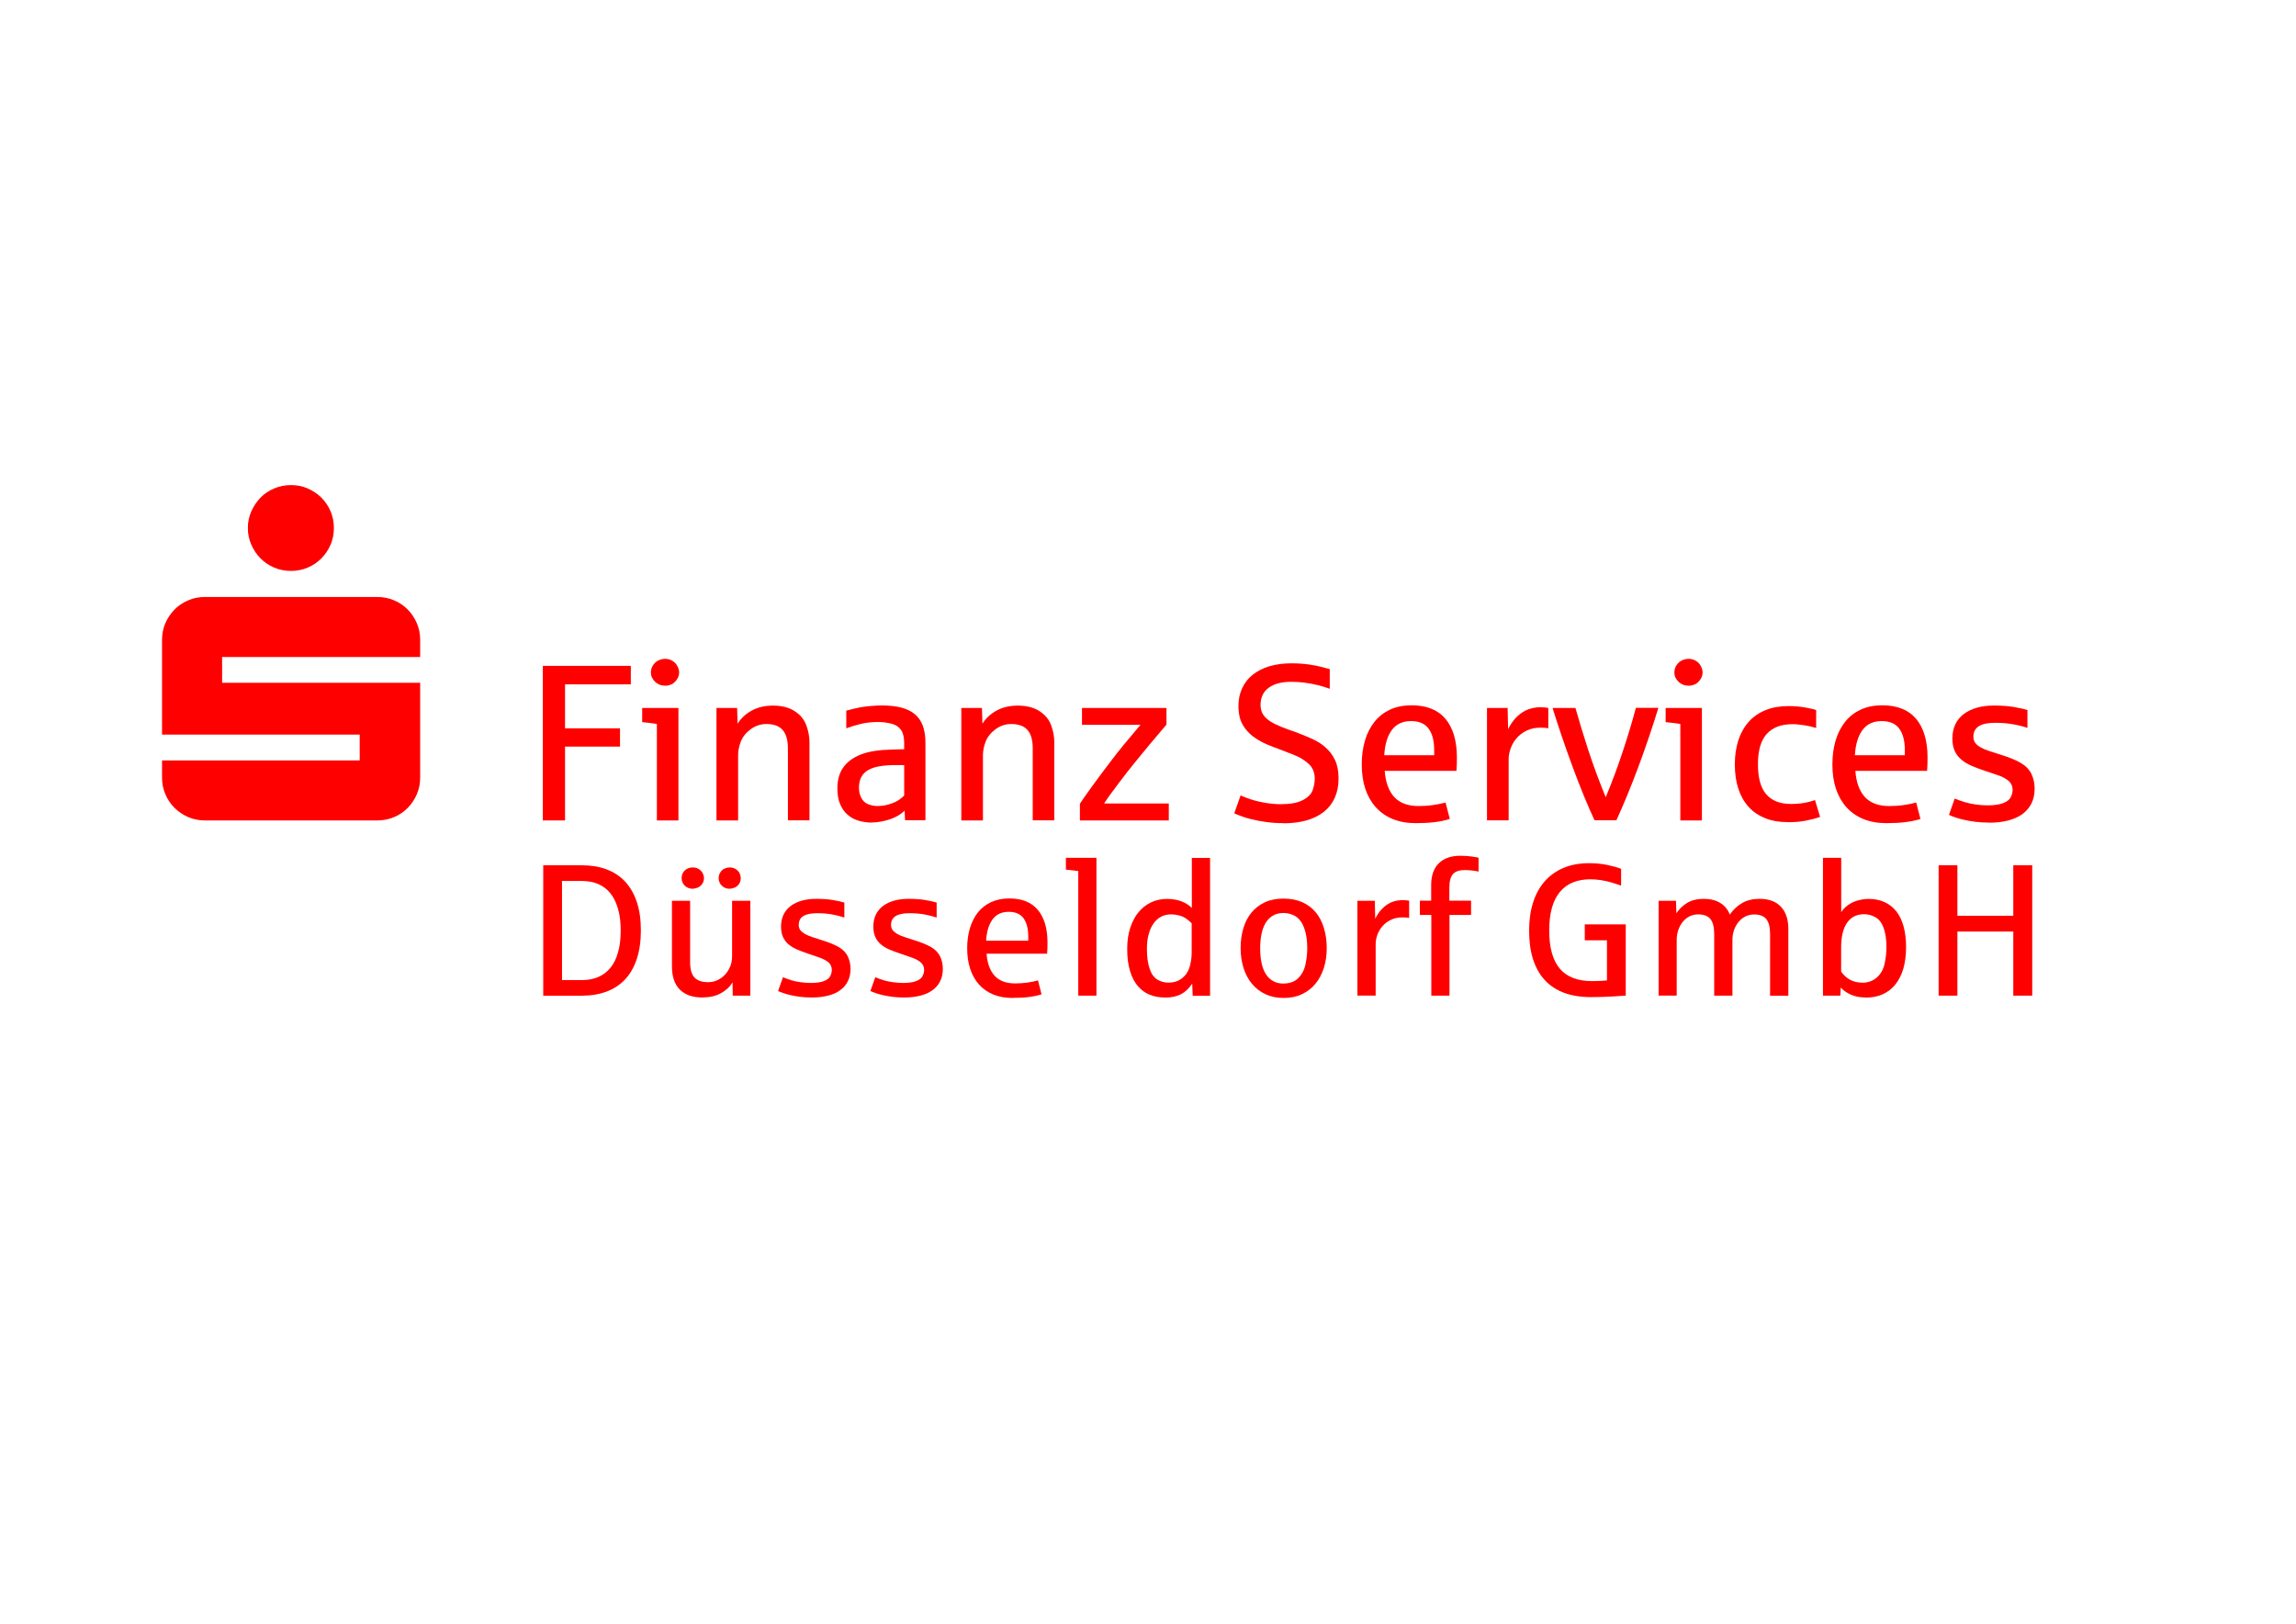 <?xml version="1.0" encoding="UTF-8"?>
<!DOCTYPE svg PUBLIC "-//W3C//DTD SVG 1.1//EN" "http://www.w3.org/Graphics/SVG/1.1/DTD/svg11.dtd">
<!-- Creator: CorelDRAW X6 -->
<svg xmlns="http://www.w3.org/2000/svg" xml:space="preserve" width="297mm" height="210mm" version="1.1" style="shape-rendering:geometricPrecision; text-rendering:geometricPrecision; image-rendering:optimizeQuality; fill-rule:evenodd; clip-rule:evenodd"
viewBox="0 0 29700 21000"
 xmlns:xlink="http://www.w3.org/1999/xlink">
 <defs>
  <style type="text/css">
   <![CDATA[
    .fil0 {fill:red;fill-rule:nonzero}
   ]]>
  </style>
 </defs>
 <g id="Ebene_x0020_1">
  <g id="_1054130928">
   <path class="fil0" d="M3206 6829c0,-77 15,-149 45,-216 30,-67 70,-126 119,-177 50,-51 109,-91 177,-119 68,-29 140,-43 217,-43 77,0 149,14 216,43 67,29 126,69 177,119 51,51 91,110 119,177 29,67 43,139 43,216 0,77 -14,149 -43,216 -29,67 -69,126 -119,177 -51,51 -110,91 -177,119 -67,29 -139,43 -216,43 -77,0 -149,-14 -217,-43 -68,-29 -127,-69 -177,-119 -50,-51 -90,-110 -119,-177 -30,-67 -45,-139 -45,-216zm-1110 3227l0 -221 2557 0 0 -334 -2557 0 0 -1225c0,-77 14,-149 43,-216 29,-67 69,-126 119,-177 51,-51 110,-91 177,-119 67,-29 139,-43 216,-43l2229 0c77,0 149,14 217,43 68,29 127,68 177,119 50,51 89,110 118,177 29,67 43,139 43,216l0 221 -2562 0 0 334 2562 0 0 1225c0,77 -14,149 -43,216 -29,67 -68,126 -118,177 -50,51 -109,91 -177,119 -68,29 -140,43 -217,43l-2229 0c-77,0 -149,-14 -216,-43 -67,-29 -126,-69 -177,-119 -51,-51 -91,-110 -119,-177 -29,-67 -43,-139 -43,-216z"/>
   <polygon id="1" class="fil0" points="7022,10611 7022,8612 8160,8612 8160,8851 7309,8851 7309,9420 8020,9420 8020,9656 7309,9656 7309,10611 "/>
   <path id="2" class="fil0" d="M8497 10611l0 -1248c-86,-13 -150,-20 -190,-23l0 -184 469 0 0 1455 -279 0zm106 -1743c-25,0 -49,-4 -71,-13 -22,-9 -41,-21 -58,-37 -17,-16 -30,-35 -40,-55 -10,-20 -14,-43 -14,-67 0,-35 10,-68 30,-96 20,-28 44,-49 72,-61 28,-12 56,-18 82,-18 36,0 68,9 96,27 29,18 50,41 64,70 14,28 21,54 21,79 0,35 -11,68 -34,98 -23,30 -47,50 -72,59 -26,10 -51,15 -75,15z"/>
   <path id="3" class="fil0" d="M9268 10611l0 -1455 267 0 6 204c44,-70 104,-126 182,-169 77,-43 169,-65 276,-65 114,0 208,24 281,72 73,47 123,108 150,182 27,73 41,147 41,221l0 1009 -279 0 0 -930c0,-109 -23,-189 -69,-240 -45,-51 -116,-76 -209,-76 -75,0 -143,23 -204,68 -61,45 -103,98 -127,159 -23,61 -35,119 -35,174l0 846 -279 0z"/>
   <path id="4" class="fil0" d="M11282 10639c-61,0 -119,-8 -174,-24 -55,-16 -103,-42 -143,-77 -41,-35 -73,-81 -97,-136 -24,-56 -36,-123 -36,-203 0,-111 25,-202 76,-273 51,-72 125,-127 223,-166 56,-22 117,-38 186,-48 69,-11 146,-16 231,-18 4,0 13,-1 28,-1 14,-1 30,-1 45,-1 16,0 31,0 46,-1 14,0 24,-1 29,-1l0 -79c0,-73 -13,-129 -40,-169 -27,-40 -68,-67 -123,-82 -55,-14 -114,-22 -177,-22 -79,0 -151,8 -218,24 -67,16 -130,35 -191,57l0 -228c79,-21 136,-34 171,-41 36,-7 81,-12 136,-18 55,-5 107,-8 156,-8 96,0 180,10 251,28 71,19 129,48 175,87 46,39 80,89 102,150 22,61 33,133 33,218l0 1001 -264 0 -5 -124c-28,28 -64,54 -107,77 -44,23 -94,41 -152,55 -58,13 -111,21 -161,21zm77 -215c49,0 99,-8 150,-24 50,-16 90,-34 118,-54 29,-20 52,-39 69,-57l0 -394 -104 0c-82,0 -152,5 -212,15 -60,10 -110,26 -150,50 -40,23 -70,54 -89,91 -20,37 -30,83 -30,138 0,48 10,91 30,130 20,39 49,66 88,82 39,16 82,24 129,24z"/>
   <path id="5" class="fil0" d="M12435 10611l0 -1455 267 0 6 204c44,-70 104,-126 182,-169 77,-43 169,-65 276,-65 114,0 208,24 281,72 73,47 123,108 150,182 27,73 41,147 41,221l0 1009 -279 0 0 -930c0,-109 -23,-189 -69,-240 -45,-51 -116,-76 -209,-76 -75,0 -143,23 -204,68 -61,45 -103,98 -127,159 -23,61 -35,119 -35,174l0 846 -279 0z"/>
   <path id="6" class="fil0" d="M13969 10611l0 -216c31,-48 86,-126 164,-234 79,-108 165,-224 261,-349 71,-94 191,-241 359,-438l-757 0 0 -218 1093 0 0 215c-149,174 -289,342 -420,504 -46,56 -112,140 -197,253 -86,113 -149,200 -190,264l837 0 0 219 -1150 0z"/>
   <path id="7" class="fil0" d="M16603 10646c-83,0 -159,-5 -228,-15 -69,-10 -130,-21 -185,-35 -55,-13 -100,-27 -138,-42 -38,-14 -66,-26 -86,-35l82 -232c27,14 71,31 131,51 60,20 125,35 194,46 70,12 134,17 194,17 122,0 216,-17 284,-52 68,-35 111,-79 129,-130 18,-52 27,-101 27,-148 0,-79 -26,-142 -77,-190 -52,-48 -114,-87 -186,-115 -72,-29 -138,-54 -197,-77 -56,-20 -109,-40 -160,-62 -50,-22 -101,-49 -151,-83 -51,-34 -94,-75 -129,-122 -35,-47 -58,-94 -70,-142 -11,-47 -17,-97 -17,-150 0,-84 16,-161 48,-229 32,-69 77,-127 136,-174 59,-47 131,-84 216,-110 84,-25 180,-38 286,-38 81,0 155,5 225,15 69,10 127,21 172,34 45,12 78,21 98,26l0 254c-48,-18 -99,-33 -154,-47 -55,-13 -112,-24 -171,-32 -59,-7 -116,-11 -172,-11 -126,0 -223,26 -293,77 -70,51 -105,126 -105,222 0,48 11,90 33,124 22,34 53,63 93,89 40,25 88,49 143,71 56,22 116,44 183,67 73,27 143,56 211,86 67,30 127,67 177,112 51,45 92,99 123,163 31,65 46,145 46,240 0,93 -16,175 -48,247 -32,72 -79,133 -140,182 -61,49 -136,86 -224,112 -88,25 -188,38 -301,38z"/>
   <path id="8" class="fil0" d="M18311 10646c-111,0 -209,-18 -295,-53 -86,-35 -159,-86 -219,-152 -59,-66 -105,-146 -136,-239 -31,-94 -46,-199 -46,-315 0,-113 14,-217 42,-311 28,-94 70,-174 124,-242 54,-68 122,-120 202,-157 81,-37 173,-55 277,-55 194,0 340,59 438,175 98,117 148,285 148,503 0,64 -2,121 -6,170l-928 0c11,147 52,260 123,338 71,78 177,117 316,117 64,0 127,-4 188,-13 61,-9 115,-20 160,-33l55 213c-60,19 -127,33 -197,41 -71,9 -153,13 -246,13zm-405 -878l646 0 0 -66c0,-120 -24,-212 -72,-278 -48,-65 -124,-98 -227,-98 -109,0 -192,39 -249,116 -57,78 -90,186 -98,326z"/>
   <path id="9" class="fil0" d="M19235 10611l0 -1455 267 0 6 275c33,-67 72,-122 119,-166 47,-44 95,-74 146,-92 51,-17 99,-26 146,-26 48,0 84,3 109,9l0 264c-22,-6 -56,-9 -99,-9 -70,0 -131,13 -183,39 -52,25 -95,59 -129,99 -35,40 -60,85 -77,133 -17,49 -25,96 -25,140l0 788 -279 0z"/>
   <path id="10" class="fil0" d="M20627 10611c-87,-186 -182,-416 -284,-692 -102,-276 -188,-530 -260,-763l296 0c47,167 103,350 167,548 65,198 140,400 225,607 85,-206 160,-407 224,-603 65,-196 120,-380 166,-553l291 0c-78,255 -165,512 -261,769 -96,257 -191,486 -282,685l-282 0z"/>
   <path id="11" class="fil0" d="M21736 10611l0 -1248c-86,-13 -150,-20 -190,-23l0 -184 469 0 0 1455 -279 0zm106 -1743c-25,0 -49,-4 -71,-13 -22,-9 -41,-21 -58,-37 -17,-16 -30,-35 -40,-55 -10,-20 -14,-43 -14,-67 0,-35 10,-68 30,-96 20,-28 44,-49 72,-61 28,-12 56,-18 82,-18 36,0 68,9 96,27 29,18 50,41 64,70 14,28 21,54 21,79 0,35 -11,68 -34,98 -23,30 -47,50 -72,59 -26,10 -51,15 -75,15z"/>
   <path id="12" class="fil0" d="M23125 10633c-109,0 -207,-17 -292,-51 -85,-34 -157,-83 -215,-148 -58,-64 -102,-142 -132,-234 -30,-92 -45,-197 -45,-314 0,-116 16,-220 46,-314 31,-93 76,-172 135,-238 59,-66 132,-116 218,-150 86,-35 185,-52 296,-52 78,0 151,6 220,19 69,12 115,23 137,33l0 231c-15,-4 -34,-9 -56,-15 -23,-6 -47,-12 -74,-16 -27,-4 -55,-9 -85,-12 -30,-4 -60,-6 -90,-6 -147,0 -258,42 -334,126 -76,83 -114,214 -114,392 0,175 35,305 107,388 71,84 178,126 321,126 70,0 132,-6 188,-17 56,-12 97,-23 122,-34l66 218c-53,19 -114,35 -180,48 -67,14 -147,21 -240,21z"/>
   <path id="13" class="fil0" d="M24399 10646c-111,0 -209,-18 -295,-53 -86,-35 -159,-86 -219,-152 -59,-66 -105,-146 -136,-239 -31,-94 -46,-199 -46,-315 0,-113 14,-217 42,-311 28,-94 70,-174 124,-242 54,-68 122,-120 202,-157 81,-37 173,-55 277,-55 194,0 340,59 438,175 98,117 148,285 148,503 0,64 -2,121 -6,170l-928 0c11,147 52,260 123,338 71,78 177,117 316,117 64,0 127,-4 188,-13 61,-9 115,-20 160,-33l55 213c-60,19 -127,33 -197,41 -71,9 -153,13 -246,13zm-405 -878l646 0 0 -66c0,-120 -24,-212 -72,-278 -48,-65 -124,-98 -227,-98 -109,0 -192,39 -249,116 -57,78 -90,186 -98,326z"/>
   <path id="14" class="fil0" d="M25729 10639c-66,0 -126,-4 -181,-11 -55,-7 -104,-16 -147,-26 -44,-10 -82,-21 -113,-32 -32,-11 -58,-22 -77,-31l74 -211c49,20 93,36 132,47 39,12 85,22 137,29 52,8 104,12 157,12 84,0 151,-10 201,-29 50,-19 83,-45 98,-77 16,-32 24,-63 24,-94 0,-51 -20,-91 -58,-122 -39,-30 -88,-55 -147,-73 -59,-19 -113,-37 -163,-55 -59,-20 -114,-40 -163,-62 -50,-22 -94,-47 -131,-79 -37,-31 -66,-68 -86,-112 -21,-44 -31,-98 -31,-162 0,-69 13,-129 38,-183 26,-53 62,-98 109,-133 47,-35 104,-63 170,-82 66,-19 140,-28 221,-28 95,0 178,6 248,17 70,12 132,25 185,41l0 231c-61,-21 -125,-37 -193,-48 -68,-12 -142,-18 -224,-18 -96,0 -168,15 -213,45 -46,30 -69,75 -69,136 0,31 8,57 24,79 16,22 40,41 70,58 30,17 67,33 110,47 44,15 93,30 147,47 113,35 201,71 265,109 64,38 109,86 136,143 26,57 40,119 40,187 0,74 -14,139 -42,194 -28,55 -68,101 -119,138 -51,36 -113,64 -186,82 -72,18 -153,27 -242,27z"/>
   <path class="fil0" d="M7027 12877l0 -1686 497 0c120,0 228,17 322,53 95,35 175,88 241,159 66,71 116,159 151,264 35,106 52,228 52,368 0,140 -18,262 -53,368 -35,105 -85,193 -151,264 -66,70 -146,123 -241,158 -95,35 -203,53 -322,53l-497 0zm243 -201l257 0c79,0 150,-13 212,-40 62,-27 115,-67 158,-120 43,-53 76,-120 98,-200 23,-80 34,-173 34,-280 0,-107 -11,-200 -34,-280 -23,-80 -55,-147 -98,-201 -43,-54 -96,-94 -158,-121 -63,-27 -133,-40 -212,-40l-257 0 0 1283z"/>
   <path id="1" class="fil0" d="M9087 12901c-126,0 -224,-34 -292,-101 -69,-68 -103,-169 -103,-304l0 -846 235 0 0 795c0,91 19,157 57,198 38,40 97,60 176,60 43,0 84,-9 122,-27 38,-18 71,-42 99,-73 28,-31 50,-66 66,-107 16,-40 23,-84 23,-131l0 -715 236 0 0 1227 -228 0 -2 -172c-36,59 -87,107 -153,142 -66,36 -144,53 -234,53zm-127 -1406c-20,0 -40,-4 -57,-11 -18,-7 -33,-17 -46,-30 -13,-13 -22,-27 -29,-43 -7,-16 -11,-34 -11,-53 0,-40 13,-72 40,-99 27,-26 62,-40 103,-40 33,0 62,8 84,24 23,16 39,34 48,55 9,20 14,40 14,60 0,29 -8,55 -24,76 -16,22 -35,37 -57,46 -23,9 -44,14 -65,14zm478 0c-21,0 -40,-4 -57,-11 -17,-7 -32,-17 -45,-30 -13,-13 -23,-27 -29,-43 -7,-16 -11,-34 -11,-53 0,-28 8,-54 23,-77 15,-23 34,-39 55,-48 22,-9 43,-14 63,-14 33,0 61,8 84,24 23,16 39,34 48,55 9,20 13,40 13,60 0,29 -8,55 -23,76 -16,22 -35,37 -57,46 -22,9 -44,14 -65,14z"/>
   <path id="2" class="fil0" d="M10501 12901c-55,0 -106,-3 -152,-9 -46,-6 -87,-13 -124,-22 -37,-8 -69,-18 -95,-27 -27,-9 -49,-18 -65,-26l63 -178c41,17 78,30 111,40 33,10 72,18 116,24 44,6 88,10 132,10 71,0 128,-8 170,-24 42,-16 70,-38 83,-65 13,-27 20,-53 20,-79 0,-43 -17,-77 -49,-103 -33,-25 -74,-46 -124,-62 -50,-16 -95,-32 -137,-47 -50,-17 -96,-34 -138,-52 -42,-18 -79,-40 -110,-66 -31,-26 -55,-57 -73,-95 -17,-37 -26,-82 -26,-136 0,-58 11,-109 32,-154 22,-45 53,-82 92,-112 40,-30 87,-53 144,-69 56,-16 118,-24 186,-24 80,0 150,5 209,14 59,10 112,21 156,34l0 194c-51,-17 -106,-31 -163,-41 -57,-10 -120,-15 -189,-15 -81,0 -141,13 -180,38 -39,25 -58,63 -58,115 0,26 7,48 21,66 14,18 34,34 59,49 25,14 56,28 93,40 37,13 78,25 124,40 95,29 169,60 224,92 54,32 92,73 115,121 22,48 34,101 34,158 0,62 -12,117 -36,163 -23,47 -57,85 -101,116 -43,31 -95,54 -157,69 -61,15 -129,23 -204,23z"/>
   <path id="3" class="fil0" d="M11695 12901c-55,0 -106,-3 -152,-9 -46,-6 -87,-13 -124,-22 -37,-8 -69,-18 -95,-27 -27,-9 -49,-18 -65,-26l63 -178c41,17 78,30 111,40 33,10 72,18 116,24 44,6 88,10 132,10 71,0 128,-8 170,-24 42,-16 70,-38 83,-65 13,-27 20,-53 20,-79 0,-43 -17,-77 -49,-103 -33,-25 -74,-46 -124,-62 -50,-16 -95,-32 -137,-47 -50,-17 -96,-34 -138,-52 -42,-18 -79,-40 -110,-66 -31,-26 -55,-57 -73,-95 -17,-37 -26,-82 -26,-136 0,-58 11,-109 32,-154 22,-45 53,-82 92,-112 40,-30 87,-53 144,-69 56,-16 118,-24 186,-24 80,0 150,5 209,14 59,10 112,21 156,34l0 194c-51,-17 -106,-31 -163,-41 -57,-10 -120,-15 -189,-15 -81,0 -141,13 -180,38 -39,25 -58,63 -58,115 0,26 7,48 21,66 14,18 34,34 59,49 25,14 56,28 93,40 37,13 78,25 124,40 95,29 169,60 224,92 54,32 92,73 115,121 22,48 34,101 34,158 0,62 -12,117 -36,163 -23,47 -57,85 -101,116 -43,31 -95,54 -157,69 -61,15 -129,23 -204,23z"/>
   <path id="4" class="fil0" d="M13097 12907c-93,0 -176,-15 -249,-45 -73,-30 -134,-73 -184,-129 -50,-56 -88,-123 -114,-202 -26,-79 -39,-168 -39,-266 0,-95 12,-183 36,-262 24,-79 59,-147 104,-204 46,-57 103,-101 171,-132 68,-31 146,-47 233,-47 164,0 287,49 370,148 83,99 125,240 125,424 0,54 -2,102 -5,143l-783 0c9,124 44,219 104,285 60,66 149,99 267,99 54,0 107,-4 159,-11 51,-8 97,-17 135,-28l46 180c-51,16 -107,28 -166,35 -60,8 -129,11 -208,11zm-341 -740l545 0 0 -56c0,-101 -21,-179 -61,-235 -41,-55 -105,-83 -191,-83 -92,0 -162,33 -210,98 -48,66 -76,157 -83,275z"/>
   <path id="5" class="fil0" d="M13948 12877l0 -1611c-23,-4 -77,-10 -160,-19l0 -153 395 0 0 1783 -236 0z"/>
   <path id="6" class="fil0" d="M15066 12901c-70,0 -135,-12 -195,-36 -59,-24 -110,-62 -153,-112 -43,-51 -77,-116 -101,-196 -24,-79 -36,-174 -36,-283 0,-104 13,-196 40,-276 26,-80 63,-148 109,-203 46,-55 101,-97 163,-126 62,-29 130,-43 203,-43 40,0 77,4 111,10 34,7 64,16 91,28 27,11 50,24 70,38 20,14 36,28 49,42l0 -648 236 0 0 1783 -225 0 -6 -158c-41,63 -90,109 -146,138 -57,29 -126,43 -208,43zm53 -193c69,0 127,-19 174,-58 47,-38 80,-88 97,-149 17,-61 25,-121 25,-181l0 -379c-27,-26 -53,-48 -77,-64 -25,-17 -54,-29 -88,-38 -34,-9 -68,-13 -102,-13 -47,0 -89,10 -127,29 -38,20 -71,49 -98,87 -28,38 -49,85 -64,141 -16,55 -23,119 -23,191 0,97 11,180 33,249 22,69 55,117 100,145 44,28 94,41 150,41z"/>
   <path id="7" class="fil0" d="M16605 12907c-89,0 -167,-16 -237,-49 -69,-33 -127,-78 -175,-136 -47,-57 -83,-126 -108,-204 -24,-79 -37,-163 -37,-254 0,-95 12,-182 36,-260 24,-79 59,-147 106,-203 47,-56 104,-100 173,-132 69,-32 150,-47 241,-47 92,0 173,16 243,47 70,32 128,76 174,132 47,57 82,125 105,203 24,79 36,166 36,260 0,91 -12,175 -37,254 -25,78 -61,147 -108,204 -47,58 -106,103 -175,136 -69,33 -148,49 -237,49zm0 -187c80,0 144,-24 191,-72 47,-49 78,-108 92,-180 15,-72 22,-140 22,-204 0,-102 -13,-188 -39,-260 -26,-71 -63,-122 -111,-152 -48,-29 -100,-44 -156,-44 -56,0 -104,12 -142,36 -39,24 -70,57 -94,98 -23,42 -41,90 -51,145 -11,55 -16,114 -16,178 0,64 5,124 16,179 10,55 28,104 51,144 24,41 55,74 94,97 39,24 86,36 142,36z"/>
   <path id="8" class="fil0" d="M17559 12877l0 -1227 225 0 5 232c28,-56 61,-103 101,-140 39,-37 80,-63 123,-78 43,-15 84,-22 123,-22 40,0 71,2 92,7l0 223c-19,-5 -47,-7 -84,-7 -59,0 -111,11 -154,33 -44,21 -80,49 -109,83 -29,34 -51,72 -65,112 -14,41 -21,81 -21,118l0 665 -236 0z"/>
   <path id="9" class="fil0" d="M18515 12877l0 -1044 -148 0 0 -184 146 0 0 -204c0,-62 9,-117 26,-164 17,-47 42,-86 75,-118 33,-32 72,-55 118,-71 46,-16 98,-24 156,-24 55,0 103,3 145,9 42,6 73,11 93,16l0 179c-66,-13 -126,-19 -180,-19 -71,0 -122,18 -152,53 -30,35 -46,93 -46,175l0 168 281 0 0 184 -279 0 0 1044 -236 0z"/>
   <path id="10" class="fil0" d="M20580 12896c-133,0 -249,-19 -349,-56 -100,-38 -184,-93 -250,-166 -67,-73 -117,-163 -151,-270 -34,-107 -50,-230 -50,-369 0,-133 17,-254 51,-362 34,-108 85,-199 150,-274 66,-75 147,-133 244,-174 96,-41 206,-61 330,-61 90,0 171,8 243,24 72,16 130,32 172,49l0 218c-39,-15 -82,-29 -129,-43 -46,-13 -92,-23 -138,-30 -46,-6 -89,-10 -129,-10 -174,0 -306,55 -397,165 -91,110 -137,276 -137,497 0,222 46,387 137,494 91,107 230,161 416,161 76,0 141,-3 194,-9l0 -519 -287 0 0 -206 530 0 0 922c-10,1 -63,4 -159,10 -95,6 -193,9 -293,9z"/>
   <path id="11" class="fil0" d="M21455 12877l0 -1227 225 0 5 162c37,-57 85,-102 142,-136 58,-34 129,-51 213,-51 84,0 155,18 212,53 58,35 99,85 124,151 44,-64 97,-114 160,-150 62,-36 137,-54 224,-54 121,0 213,34 277,102 64,68 96,164 96,287l0 864 -236 0 0 -796c0,-89 -16,-153 -48,-194 -32,-40 -85,-61 -158,-61 -40,0 -78,8 -112,25 -34,17 -64,40 -89,71 -25,30 -45,65 -59,105 -14,40 -21,83 -21,129l0 720 -236 0 0 -796c0,-89 -16,-153 -48,-194 -32,-40 -85,-61 -158,-61 -40,0 -78,8 -112,25 -34,17 -63,40 -88,71 -25,30 -44,65 -58,105 -14,40 -21,83 -21,129l0 720 -236 0z"/>
   <path id="12" class="fil0" d="M24136 12901c-76,0 -142,-13 -195,-37 -54,-25 -97,-55 -130,-91l-5 104 -225 0 0 -1783 236 0 0 704c19,-32 47,-62 84,-89 37,-28 79,-48 128,-62 49,-14 97,-21 145,-21 76,0 145,14 205,42 60,27 110,68 152,120 41,53 72,118 93,195 21,78 32,166 32,265 0,105 -12,198 -35,279 -24,81 -58,149 -103,205 -44,56 -99,98 -163,127 -64,29 -137,43 -218,43zm-49 -191c77,0 140,-23 191,-68 51,-45 84,-104 100,-177 16,-72 24,-144 24,-216 0,-96 -11,-177 -35,-244 -23,-66 -58,-113 -104,-140 -46,-27 -96,-41 -150,-41 -96,0 -169,37 -220,110 -51,74 -77,181 -77,322l0 310c30,44 68,79 114,105 46,25 99,38 158,38z"/>
   <polygon id="13" class="fil0" points="25077,12877 25077,11191 25320,11191 25320,11844 26043,11844 26043,11191 26288,11191 26288,12877 26043,12877 26043,12048 25320,12048 25320,12877 "/>
  </g>
 </g>
</svg>
